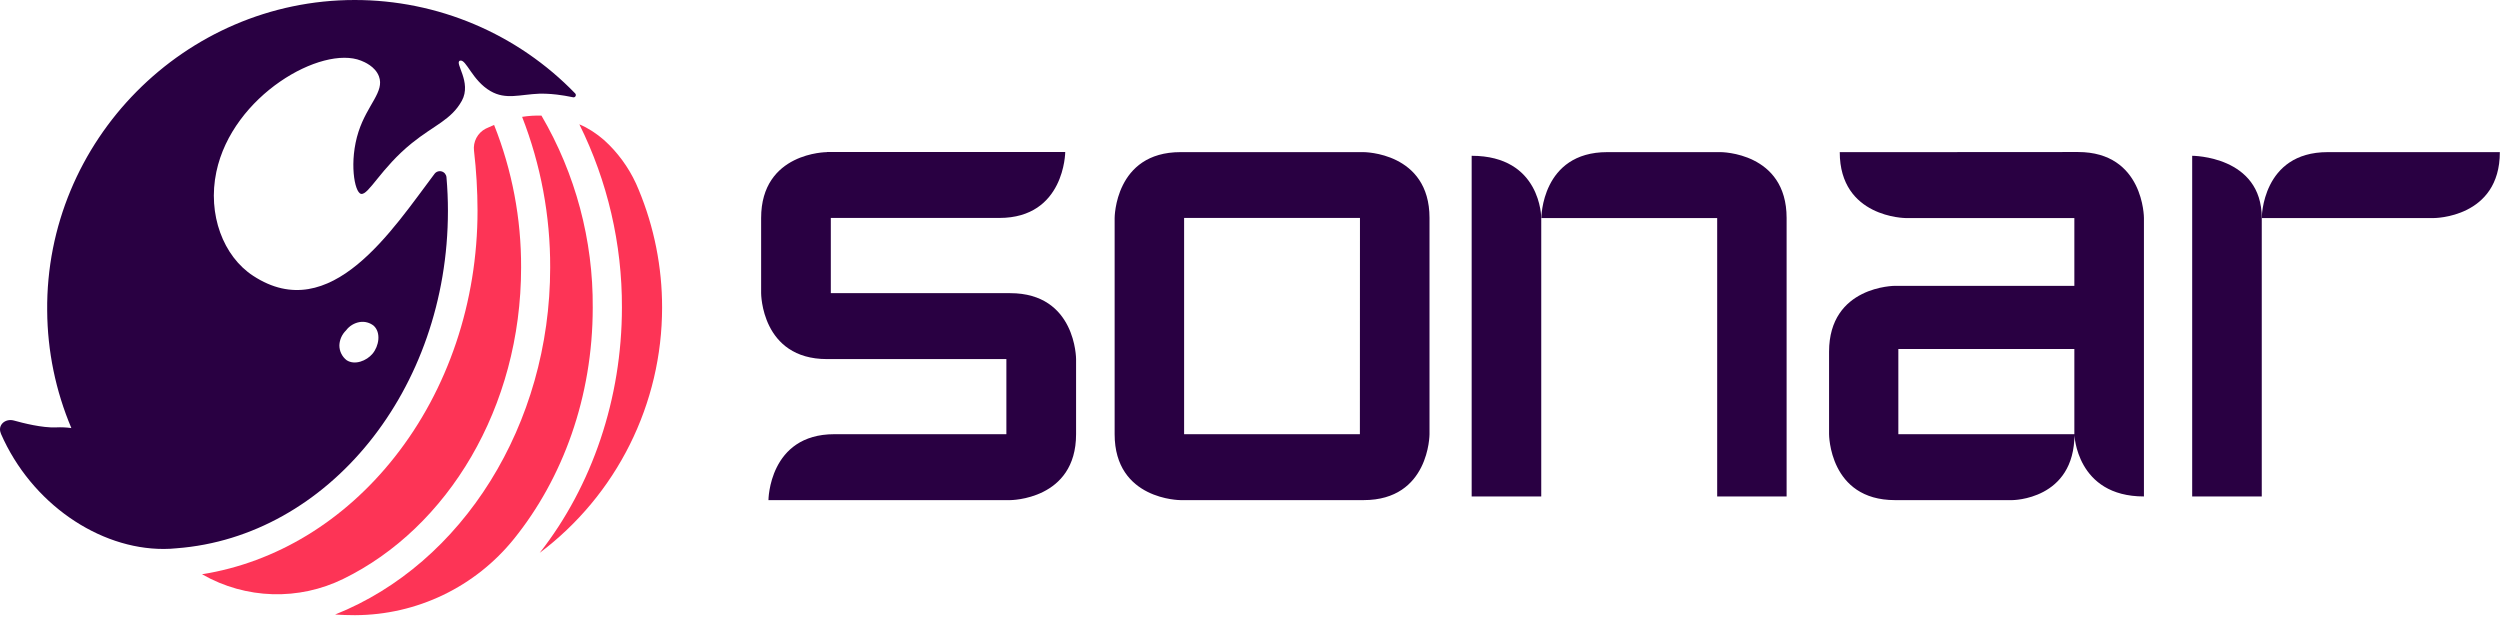 <?xml version="1.0" encoding="UTF-8"?> <svg xmlns="http://www.w3.org/2000/svg" width="669" height="165" viewBox="0 0 669 165" fill="none"><path d="M139.447 71.591C139.504 58.525 137.049 45.57 132.217 33.431C131.217 33.841 130.497 34.221 129.977 34.431C128.912 34.98 128.04 35.843 127.48 36.904C126.921 37.964 126.7 39.171 126.847 40.361C127.462 45.672 127.776 51.014 127.787 56.361C127.787 80.811 119.897 104.251 105.567 122.361C92.017 139.501 73.837 150.521 54.067 153.671L54.237 153.771C59.946 157.013 66.36 158.811 72.922 159.008C79.484 159.205 85.995 157.795 91.887 154.901C119.787 141.261 139.447 109.051 139.447 71.591Z" fill="#FD3456"></path><path d="M144.897 30.94C143.164 30.888 141.43 30.998 139.717 31.27C144.729 44.12 147.277 57.798 147.227 71.59C147.227 113.59 123.827 150.86 89.667 164.45C91.387 164.56 93.127 164.62 94.877 164.62H95.097C103.236 164.586 111.265 162.739 118.601 159.214C125.937 155.689 132.395 150.574 137.507 144.24C150.587 128.04 158.617 106.24 158.617 82.33C158.75 64.278 154.01 46.524 144.897 30.94Z" fill="#FD3456"></path><path d="M177.177 82.32C177.192 71.49 175.061 60.763 170.907 50.761C169.098 46.273 166.408 42.193 162.997 38.761C161.168 36.909 159.076 35.339 156.787 34.1C156.207 33.791 155.617 33.52 155.037 33.27C162.586 48.498 166.486 65.275 166.427 82.27C166.427 106.571 158.517 129.981 144.427 147.941C154.596 140.287 162.848 130.376 168.531 118.988C174.215 107.6 177.175 95.048 177.177 82.32Z" fill="#FD3456"></path><path d="M153.917 25C146.263 17.088 137.094 10.798 126.958 6.503C116.822 2.208 105.926 -0.003 94.917 3.93928e-06C49.437 3.93928e-06 12.157 37.67 12.627 83.15C12.695 93.941 14.894 104.612 19.097 114.55C17.746 114.365 16.38 114.304 15.017 114.37C11.327 114.54 6.107 113.2 3.747 112.54C1.387 111.88 -0.723 113.78 0.237 115.98V116.04C8.407 134.76 26.517 146.94 43.807 146.9C44.956 146.9 46.105 146.84 47.247 146.72C87.737 143.64 119.867 104.33 119.867 56.44C119.867 53.44 119.737 50.44 119.477 47.44C119.448 47.08 119.309 46.737 119.08 46.457C118.851 46.178 118.542 45.975 118.195 45.875C117.848 45.775 117.478 45.783 117.136 45.898C116.793 46.014 116.494 46.23 116.277 46.52C105.087 61.34 88.497 87.39 67.747 73.81C59.747 68.6 55.487 57.39 57.897 45.98C62.217 25.5 86.097 12.03 96.617 16.23C97.437 16.56 100.397 17.74 101.407 20.44C102.947 24.56 98.307 27.95 95.937 35.25C93.387 43.14 94.827 51.52 96.617 51.88C98.617 52.29 101.967 44.95 110.227 38.29C116.227 33.45 120.747 32.09 123.587 26.97C126.327 21.97 121.447 16.7 123.107 16.23C124.767 15.76 126.317 21.52 131.257 24.38C135.387 26.77 139.067 25.27 144.497 25.06C146.507 25.045 148.514 25.199 150.497 25.52C150.497 25.52 151.567 25.66 153.247 26.01C153.379 26.062 153.525 26.067 153.66 26.024C153.795 25.981 153.911 25.893 153.99 25.775C154.068 25.657 154.104 25.516 154.09 25.375C154.077 25.234 154.016 25.102 153.917 25ZM92.577 88.44C93.48 87.224 94.822 86.409 96.317 86.17C96.968 86.074 97.632 86.114 98.266 86.286C98.901 86.458 99.494 86.759 100.007 87.17C102.007 89.01 101.417 92.6 99.687 94.66C98.097 96.56 94.947 97.81 92.757 96.39C92.147 95.918 91.655 95.311 91.318 94.618C90.982 93.924 90.81 93.161 90.817 92.39C90.878 90.897 91.508 89.484 92.577 88.44Z" fill="#290042"></path><path d="M221.307 40.711C221.307 40.711 203.677 40.711 203.677 58.351V78.451C203.677 78.451 203.677 96.091 221.307 96.091H269.307V116.191H223.267C205.747 116.191 205.637 133.831 205.637 133.831H270.327C270.327 133.831 287.957 133.831 287.957 116.191V96.091C287.957 96.091 287.957 78.451 270.327 78.451H222.327V58.321H267.427C284.937 58.321 285.057 40.681 285.057 40.681H221.307V40.711Z" fill="#290042"></path><path d="M364.907 40.71H315.907C298.277 40.71 298.277 58.35 298.277 58.35V116.19C298.277 133.83 315.907 133.83 315.907 133.83H364.907C382.537 133.83 382.537 116.19 382.537 116.19V58.32C382.537 40.71 364.907 40.71 364.907 40.71ZM363.907 116.19H316.867V58.32H363.927L363.907 116.19Z" fill="#290042"></path><path d="M393.817 41.69V132.85H412.437V58.32C412.437 58.32 412.437 41.69 393.817 41.69Z" fill="#290042"></path><path d="M460.467 40.71H430.097C412.467 40.71 412.467 58.35 412.467 58.35H459.517V132.85H478.097V58.32C478.097 40.71 460.467 40.71 460.467 40.71Z" fill="#290042"></path><path d="M509.957 40.711H492.317C492.317 58.261 509.957 58.351 509.957 58.351H555.097V76.491H507.097C507.097 76.491 489.457 76.491 489.457 94.131V116.191C489.457 116.191 489.457 133.831 507.097 133.831H538.467C538.467 133.831 555.127 133.831 555.127 116.191H507.997V93.391H555.097V116.191C555.097 116.191 555.577 132.851 573.717 132.851V58.321C573.717 58.321 573.717 40.681 556.077 40.681L509.957 40.711Z" fill="#290042"></path><path d="M586.627 41.69V132.85H605.247V58.32C605.247 41.68 586.627 41.69 586.627 41.69Z" fill="#290042"></path><path d="M622.887 40.71C605.247 40.71 605.247 58.35 605.247 58.35H651.317C651.317 58.35 668.957 58.35 668.957 40.71H622.887Z" fill="#290042"></path></svg> 